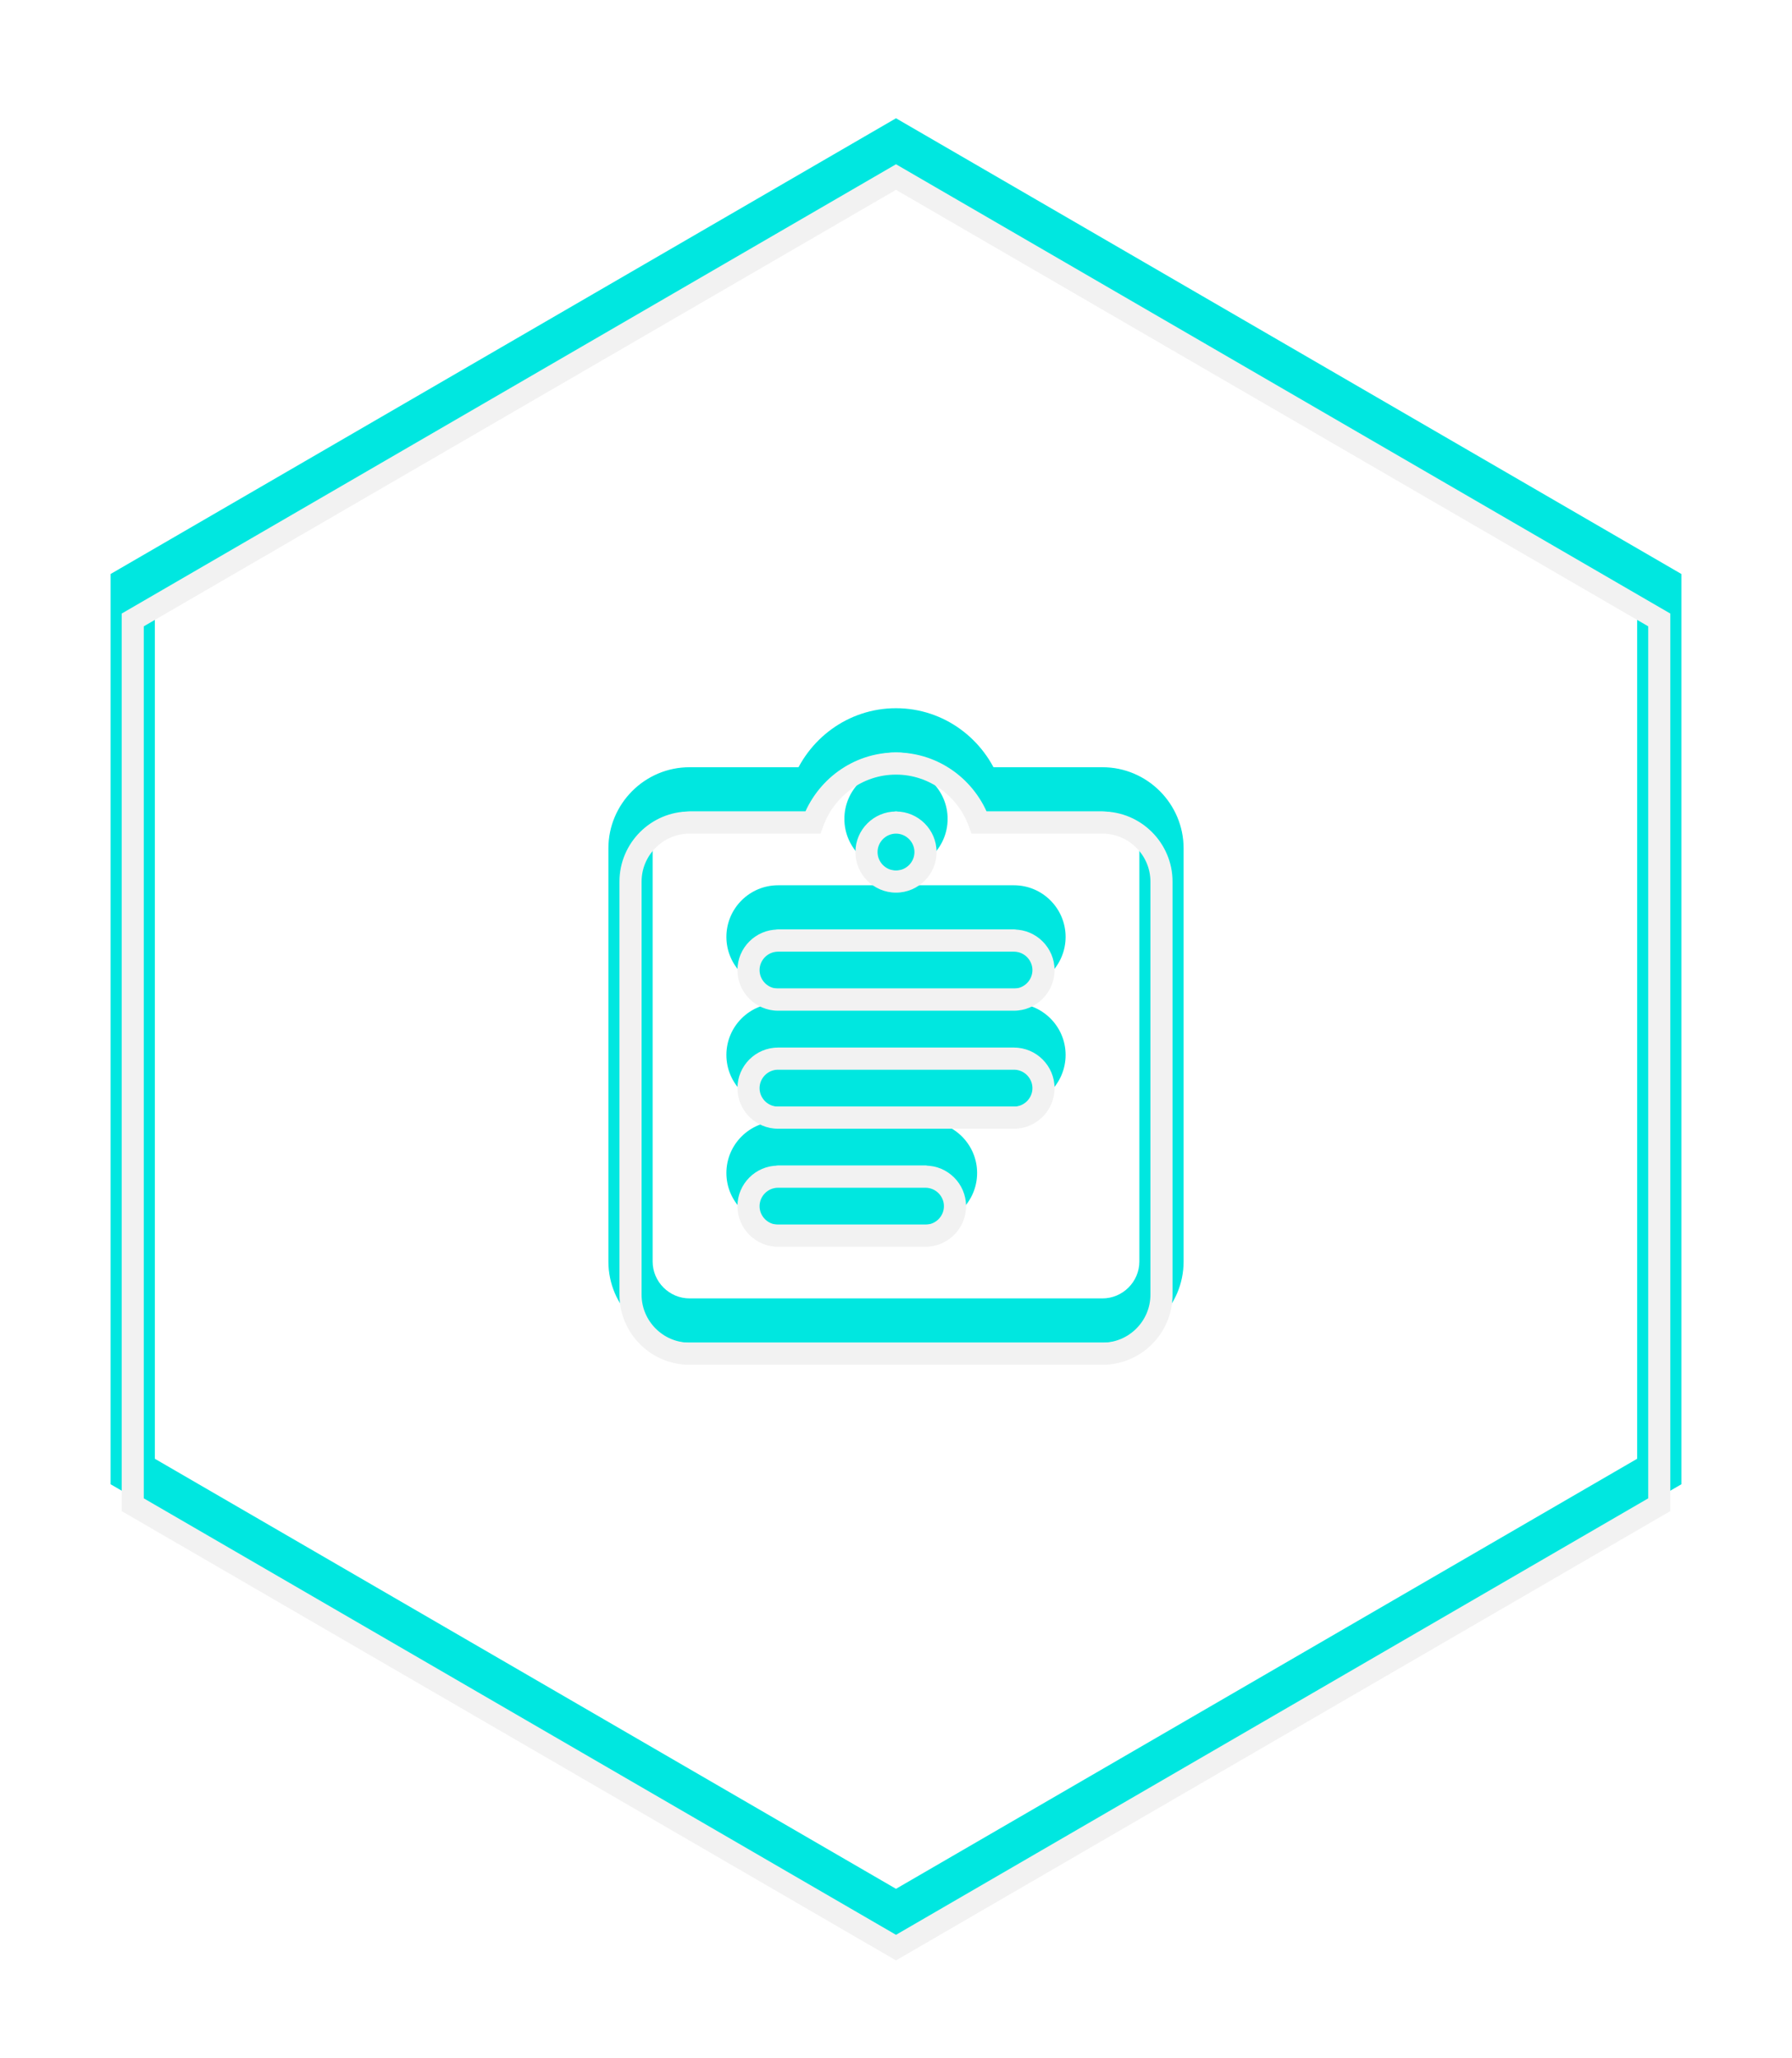 <svg width="162" height="186" viewBox="0 0 162 186" fill="none" xmlns="http://www.w3.org/2000/svg">
<g filter="url(#filter0_f)">
<path d="M88.52 71.333L86.639 72.014L87.117 73.333H88.52V71.333ZM73.48 71.333V73.333H74.883L75.361 72.014L73.48 71.333ZM88.52 73.333H99.667V69.333H88.52V73.333ZM81 68C83.575 68 85.789 69.665 86.639 72.014L90.4 70.653C89.011 66.815 85.358 64 81 64V68ZM75.361 72.014C76.211 69.665 78.425 68 81 68V64C76.642 64 72.989 66.815 71.6 70.653L75.361 72.014ZM62.333 73.333H73.48V69.333H62.333V73.333ZM59 76.667C59 74.838 60.505 73.333 62.333 73.333V69.333C58.295 69.333 55 72.629 55 76.667H59ZM59 114V76.667H55V114H59ZM62.333 117.333C60.505 117.333 59 115.829 59 114H55C55 118.038 58.295 121.333 62.333 121.333V117.333ZM99.667 117.333H62.333V121.333H99.667V117.333ZM103 114C103 115.829 101.495 117.333 99.667 117.333V121.333C103.705 121.333 107 118.038 107 114H103ZM103 76.667V114H107V76.667H103ZM99.667 73.333C101.495 73.333 103 74.838 103 76.667H107C107 72.629 103.705 69.333 99.667 69.333V73.333ZM85.667 74C85.667 71.429 83.571 69.333 81 69.333V73.333C81.362 73.333 81.667 73.638 81.667 74H85.667ZM81 78.666C83.571 78.666 85.667 76.571 85.667 74H81.667C81.667 74.362 81.362 74.666 81 74.666V78.666ZM76.333 74C76.333 76.571 78.429 78.666 81 78.666V74.666C80.638 74.666 80.333 74.362 80.333 74H76.333ZM81 69.333C78.429 69.333 76.333 71.429 76.333 74H80.333C80.333 73.638 80.638 73.333 81 73.333V69.333ZM83.667 106.667H70.333V110.667H83.667V106.667ZM84.333 106C84.333 106.362 84.029 106.667 83.667 106.667V110.667C86.238 110.667 88.333 108.572 88.333 106H84.333ZM83.667 105.334C84.029 105.334 84.333 105.638 84.333 106H88.333C88.333 103.429 86.238 101.334 83.667 101.334V105.334ZM70.333 105.334H83.667V101.334H70.333V105.334ZM69.667 106C69.667 105.638 69.971 105.334 70.333 105.334V101.334C67.762 101.334 65.667 103.429 65.667 106H69.667ZM70.333 106.667C69.971 106.667 69.667 106.362 69.667 106H65.667C65.667 108.572 67.762 110.667 70.333 110.667V106.667ZM70.333 100H91.667V96H70.333V100ZM65.667 95.333C65.667 97.904 67.762 100 70.333 100V96C69.971 96 69.667 95.695 69.667 95.333H65.667ZM70.333 90.667C67.762 90.667 65.667 92.762 65.667 95.333H69.667C69.667 94.971 69.971 94.667 70.333 94.667V90.667ZM91.667 90.667H70.333V94.667H91.667V90.667ZM96.333 95.333C96.333 92.762 94.238 90.667 91.667 90.667V94.667C92.029 94.667 92.333 94.971 92.333 95.333H96.333ZM91.667 100C94.238 100 96.333 97.904 96.333 95.333H92.333C92.333 95.695 92.029 96 91.667 96V100ZM91.667 85.334H70.333V89.334H91.667V85.334ZM92.333 84.667C92.333 85.029 92.029 85.334 91.667 85.334V89.334C94.238 89.334 96.333 87.238 96.333 84.667H92.333ZM91.667 84C92.029 84 92.333 84.305 92.333 84.667H96.333C96.333 82.096 94.238 80 91.667 80V84ZM70.333 84H91.667V80H70.333V84ZM69.667 84.667C69.667 84.305 69.971 84 70.333 84V80C67.762 80 65.667 82.096 65.667 84.667H69.667ZM70.333 85.334C69.971 85.334 69.667 85.029 69.667 84.667H65.667C65.667 87.238 67.762 89.334 70.333 89.334V85.334Z" fill="#00E7E0"/>
<path d="M150 132.978L81 173L12 132.978L12 53.022L81 13L150 53.022L150 132.978Z" stroke="#00E7E0" stroke-width="4"/>
</g>
<path d="M88.52 74.333L87.58 74.674L87.819 75.333H88.52V74.333ZM73.48 74.333V75.333H74.181L74.42 74.674L73.48 74.333ZM88.52 75.333H99.667V73.333H88.52V75.333ZM81 70C84.021 70 86.594 71.953 87.58 74.674L89.46 73.993C88.206 70.527 84.912 68 81 68V70ZM74.42 74.674C75.406 71.953 77.979 70 81 70V68C77.088 68 73.794 70.527 72.54 73.993L74.42 74.674ZM62.333 75.333H73.48V73.333H62.333V75.333ZM58 79.667C58 77.286 59.952 75.333 62.333 75.333V73.333C58.848 73.333 56 76.181 56 79.667H58ZM58 117V79.667H56V117H58ZM62.333 121.333C59.952 121.333 58 119.381 58 117H56C56 120.486 58.848 123.333 62.333 123.333V121.333ZM99.667 121.333H62.333V123.333H99.667V121.333ZM104 117C104 119.381 102.048 121.333 99.667 121.333V123.333C103.152 123.333 106 120.486 106 117H104ZM104 79.667V117H106V79.667H104ZM99.667 75.333C102.048 75.333 104 77.286 104 79.667H106C106 76.181 103.152 73.333 99.667 73.333V75.333ZM84.667 77C84.667 74.981 83.019 73.333 81 73.333V75.333C81.914 75.333 82.667 76.085 82.667 77H84.667ZM81 80.666C83.019 80.666 84.667 79.019 84.667 77H82.667C82.667 77.914 81.914 78.666 81 78.666V80.666ZM77.333 77C77.333 79.019 78.981 80.666 81 80.666V78.666C80.086 78.666 79.333 77.914 79.333 77H77.333ZM81 73.333C78.981 73.333 77.333 74.981 77.333 77H79.333C79.333 76.085 80.086 75.333 81 75.333V73.333ZM83.667 110.667H70.333V112.667H83.667V110.667ZM85.333 109C85.333 109.915 84.581 110.667 83.667 110.667V112.667C85.686 112.667 87.333 111.019 87.333 109H85.333ZM83.667 107.334C84.581 107.334 85.333 108.086 85.333 109H87.333C87.333 106.981 85.686 105.334 83.667 105.334V107.334ZM70.333 107.334H83.667V105.334H70.333V107.334ZM68.667 109C68.667 108.086 69.419 107.334 70.333 107.334V105.334C68.314 105.334 66.667 106.981 66.667 109H68.667ZM70.333 110.667C69.419 110.667 68.667 109.915 68.667 109H66.667C66.667 111.019 68.314 112.667 70.333 112.667V110.667ZM70.333 102H91.667V100H70.333V102ZM66.667 98.333C66.667 100.352 68.314 102 70.333 102V100C69.419 100 68.667 99.248 68.667 98.333H66.667ZM70.333 94.667C68.314 94.667 66.667 96.314 66.667 98.333H68.667C68.667 97.419 69.419 96.667 70.333 96.667V94.667ZM91.667 94.667H70.333V96.667H91.667V94.667ZM95.333 98.333C95.333 96.314 93.686 94.667 91.667 94.667V96.667C92.581 96.667 93.333 97.419 93.333 98.333H95.333ZM91.667 102C93.686 102 95.333 100.352 95.333 98.333H93.333C93.333 99.248 92.581 100 91.667 100V102ZM91.667 89.334H70.333V91.334H91.667V89.334ZM93.333 87.667C93.333 88.581 92.581 89.334 91.667 89.334V91.334C93.686 91.334 95.333 89.686 95.333 87.667H93.333ZM91.667 86C92.581 86 93.333 86.752 93.333 87.667H95.333C95.333 85.648 93.686 84 91.667 84V86ZM70.333 86H91.667V84H70.333V86ZM68.667 87.667C68.667 86.752 69.419 86 70.333 86V84C68.314 84 66.667 85.648 66.667 87.667H68.667ZM70.333 89.334C69.419 89.334 68.667 88.581 68.667 87.667H66.667C66.667 89.686 68.314 91.334 70.333 91.334V89.334Z" fill="#F2F2F2"/>
<path d="M150 135.978L81 176L12 135.978L12 56.022L81 16L150 56.022L150 135.978Z" stroke="#F2F2F2" stroke-width="2"/>
<defs>
<filter id="filter0_f" x="0" y="0.688" width="162" height="184.624" filterUnits="userSpaceOnUse" color-interpolation-filters="sRGB">
<feFlood flood-opacity="0" result="BackgroundImageFix"/>
<feBlend mode="normal" in="SourceGraphic" in2="BackgroundImageFix" result="shape"/>
<feGaussianBlur stdDeviation="5" result="effect1_foregroundBlur"/>
</filter>
</defs>
</svg>
